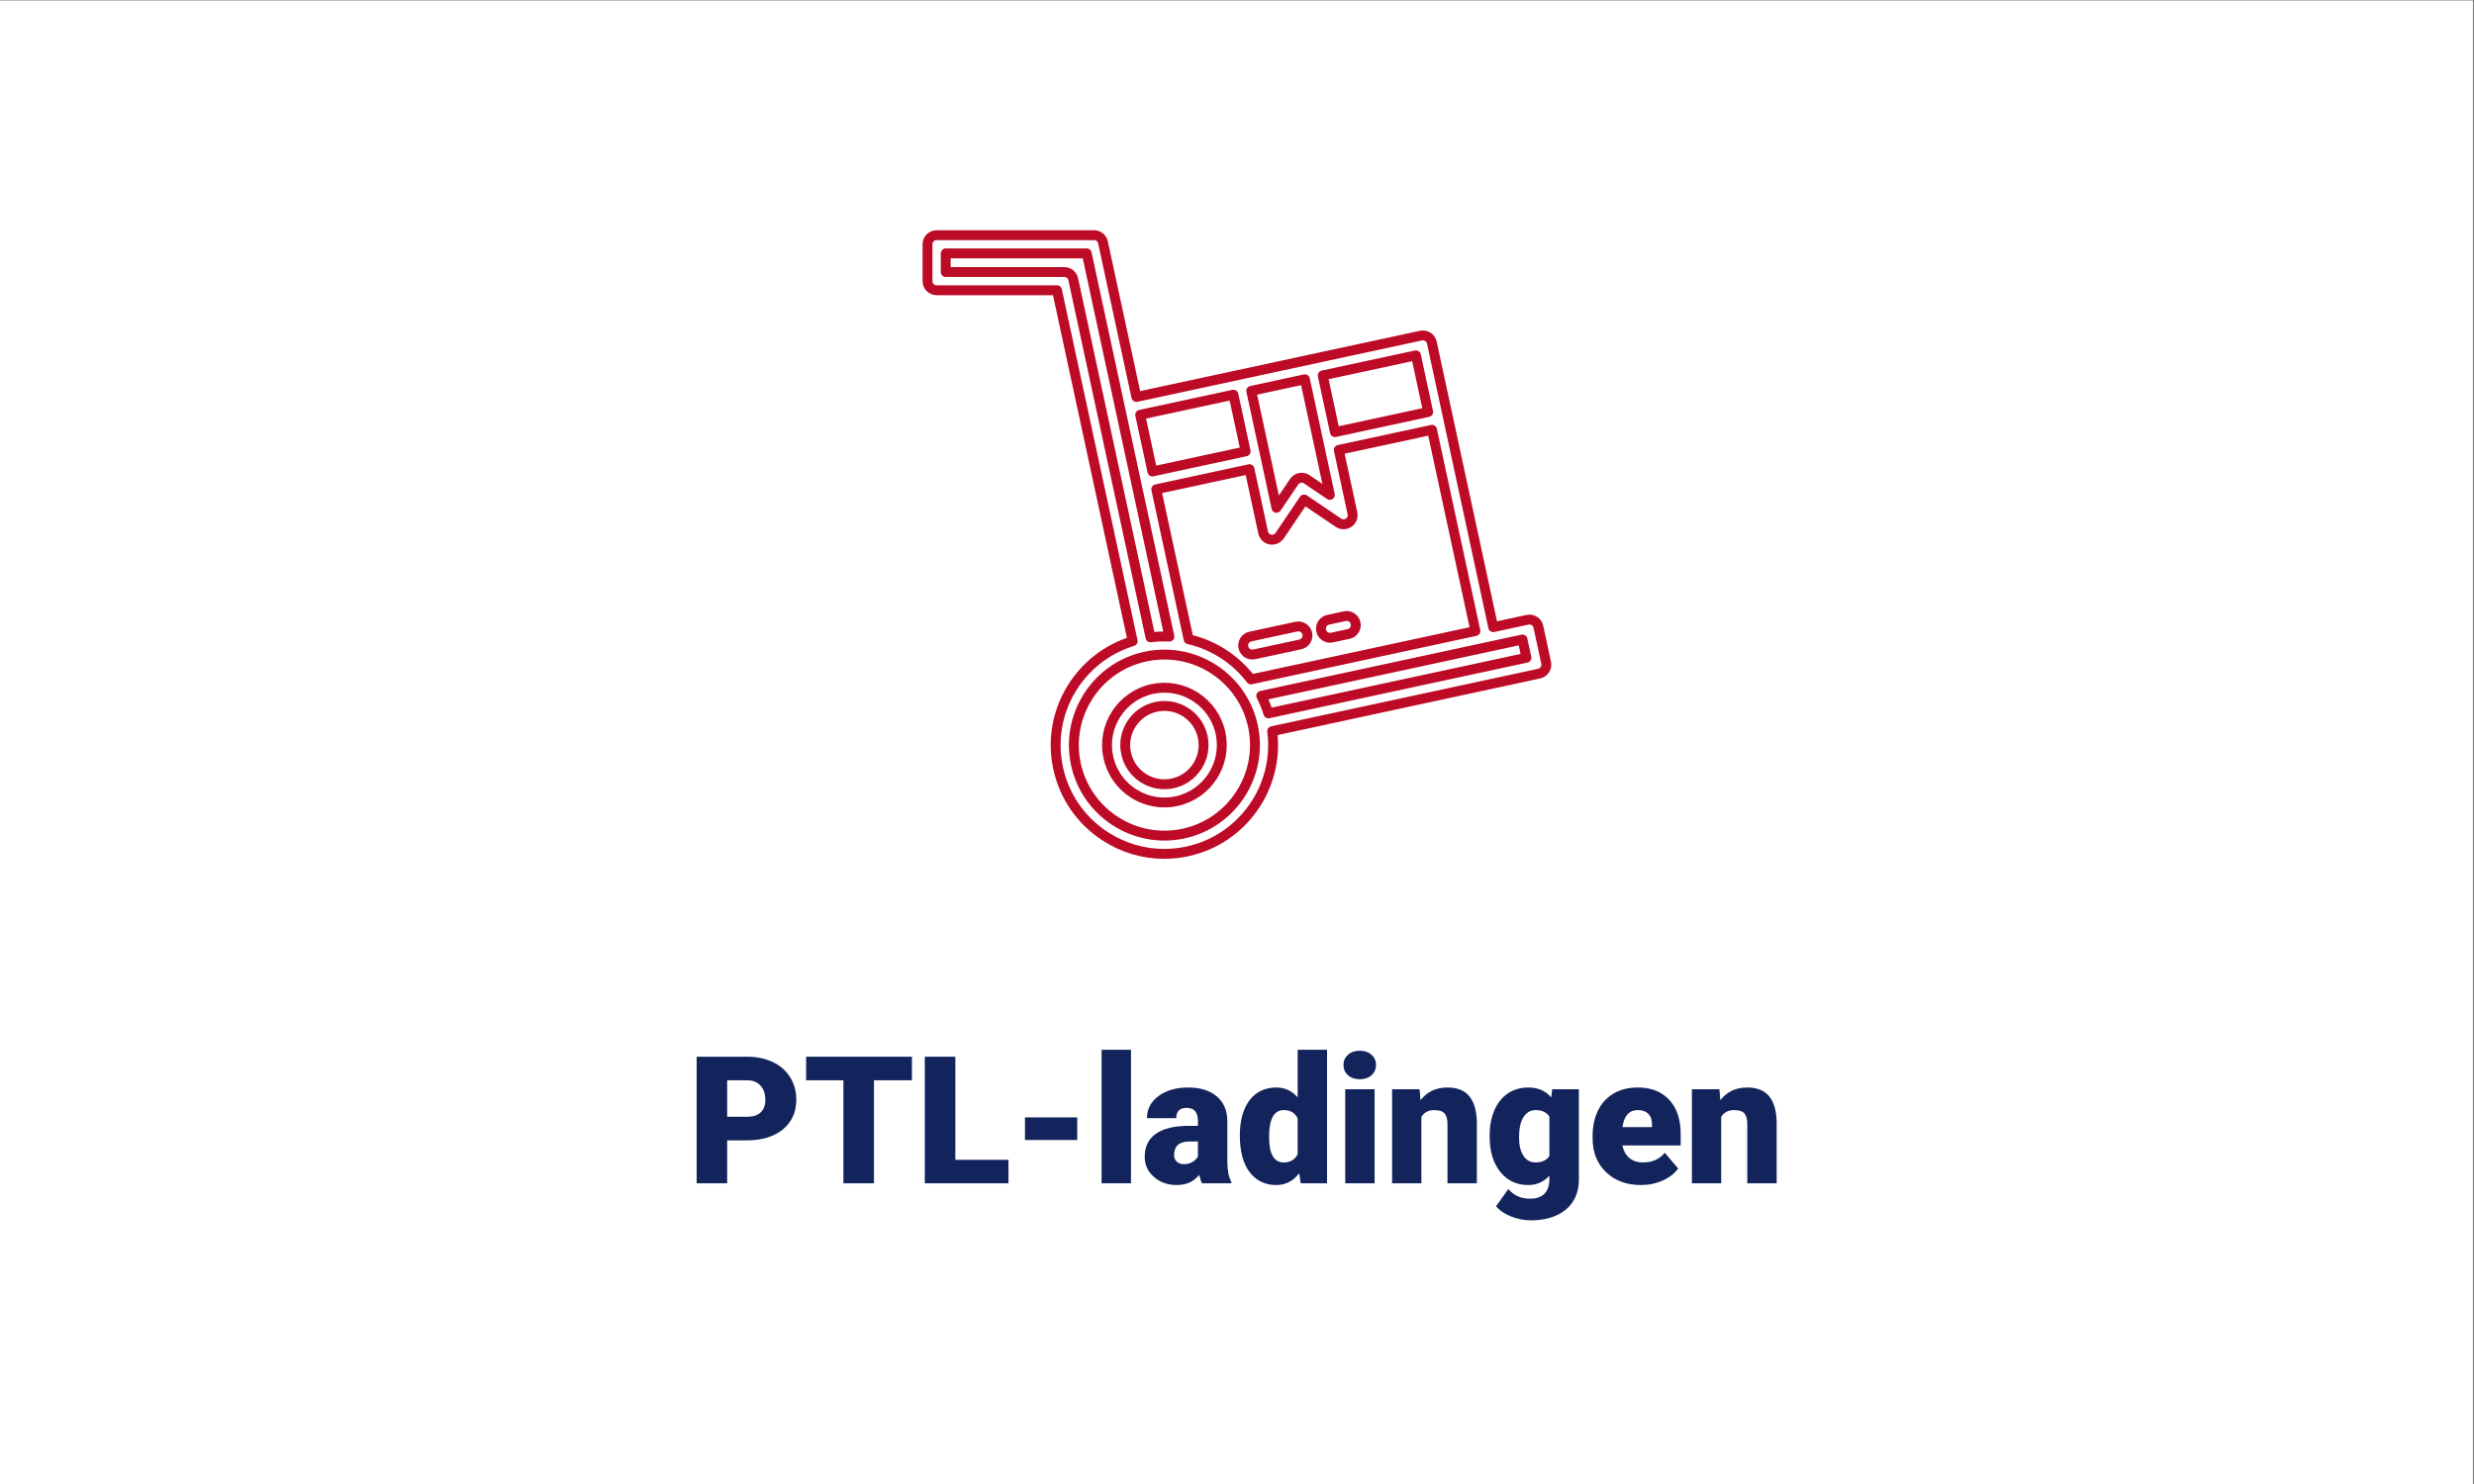 <?xml version="1.0" encoding="UTF-8" standalone="no"?>
<svg xmlns="http://www.w3.org/2000/svg" xmlns:xlink="http://www.w3.org/1999/xlink" xmlns:serif="http://www.serif.com/" width="100%" height="100%" viewBox="0 0 250 150" version="1.1" xml:space="preserve" style="fill-rule:evenodd;clip-rule:evenodd;stroke-linejoin:round;stroke-miterlimit:2;">
    <rect x="0" y="0" width="250" height="150" fill="#808080" stroke="none"/>
    <g transform="matrix(1,0,0,1,-807.46,-857.288)">
        <g>
            <g transform="matrix(1.098,0,0,0.982,462.985,211.24)">
                <rect x="313.671" y="657.942" width="227.644" height="152.761" style="fill:white;"></rect>
            </g>
            <g transform="matrix(1,0,0,1,53.162,184.958)">
                <g transform="matrix(0.526,0,0,0.526,848.024,540.347)">
                    <path d="M82.242,370.669C82.038,369.724 81.104,369.126 80.162,369.327L76.968,370.016C76.023,370.22 75.422,371.151 75.627,372.096C75.803,372.916 76.529,373.477 77.335,373.477C77.458,373.477 77.582,373.464 77.706,373.437L80.9,372.748C81.845,372.545 82.446,371.613 82.242,370.669Z" style="fill:none;fill-rule:nonzero;stroke:rgb(189,10,39);stroke-width:1.9px;"></path>
                </g>
                <g transform="matrix(0.526,0,0,0.526,848.024,540.347)">
                    <path d="M70.878,371.33L62.023,373.239C61.079,373.443 60.478,374.374 60.682,375.319C60.859,376.139 61.584,376.7 62.391,376.7C62.513,376.7 62.637,376.687 62.762,376.66L71.617,374.751C72.561,374.547 73.162,373.616 72.958,372.671C72.755,371.726 71.825,371.127 70.878,371.33Z" style="fill:none;fill-rule:nonzero;stroke:rgb(189,10,39);stroke-width:1.9px;"></path>
                </g>
                <g transform="matrix(0.526,0,0,0.526,848.024,540.347)">
                    <path d="M47.098,401.455C45.133,401.878 43.12,401.512 41.431,400.422C39.742,399.332 38.578,397.65 38.154,395.685C37.731,393.72 38.098,391.707 39.188,390.018C40.277,388.329 41.96,387.165 43.924,386.742C44.457,386.627 44.988,386.572 45.512,386.572C48.98,386.572 52.108,388.988 52.867,392.511C52.868,392.511 52.868,392.512 52.868,392.512C53.742,396.568 51.154,400.58 47.098,401.455ZM43.187,383.32C37.244,384.602 33.451,390.48 34.733,396.423C35.847,401.586 40.428,405.126 45.509,405.126C46.276,405.125 47.056,405.045 47.836,404.876C53.778,403.594 57.57,397.716 56.289,391.774C55.008,385.832 49.134,382.038 43.187,383.32Z" style="fill:none;fill-rule:nonzero;stroke:rgb(189,10,39);stroke-width:1.9px;"></path>
                </g>
                <g transform="matrix(0.526,0,0,0.526,848.024,540.347)">
                    <path d="M65.481,388.002C65.121,386.821 64.657,385.7 64.112,384.631L114.302,373.806L115.057,377.309L65.481,388.002ZM49.178,411.102C39.802,413.122 30.53,407.141 28.507,397.765C26.485,388.39 32.468,379.117 41.844,377.094C43.075,376.829 44.303,376.702 45.515,376.702C53.529,376.702 60.758,382.286 62.515,390.431C64.537,399.807 58.554,409.08 49.178,411.102ZM26.283,303.193L3.5,303.193L3.5,299.61L30.589,299.61L37.068,329.65L37.068,329.653C37.069,329.654 37.069,329.655 37.069,329.656L46.471,373.249C45.272,373.193 44.059,373.232 42.835,373.391L27.994,304.574C27.82,303.769 27.107,303.193 26.283,303.193ZM58.771,326.762L61.12,337.655L43.208,341.518L40.858,330.626L58.771,326.762ZM96.183,330.092L78.272,333.956L75.922,323.063L93.834,319.2L96.183,330.092ZM72.501,323.801L75.219,336.404L75.219,336.405L77.294,346.024L72.862,343.022C72.479,342.761 72.007,342.665 71.55,342.752C71.094,342.84 70.691,343.106 70.431,343.49L67.04,348.505L62.192,326.025L72.501,323.801ZM50.16,373.752L43.946,344.939L61.858,341.076L64.483,353.251C64.631,353.936 65.173,354.466 65.861,354.6C65.973,354.621 66.084,354.631 66.194,354.631C66.768,354.631 67.314,354.349 67.644,353.861L72.35,346.902L78.943,351.369C79.534,351.769 80.311,351.77 80.903,351.37C81.496,350.97 81.786,350.25 81.635,349.551L79.009,337.377L96.921,333.514L105.26,372.176L62.132,381.477C59.17,377.589 54.923,374.848 50.16,373.752ZM118.847,378.282L117.354,371.358C117.256,370.904 116.982,370.508 116.592,370.256C116.202,370.005 115.729,369.919 115.274,370.016L108.681,371.438L96.886,316.752C96.683,315.807 95.749,315.209 94.807,315.41L59.744,322.972L59.743,322.972L59.742,322.973L40.121,327.204L33.712,297.491C33.539,296.685 32.826,296.11 32.002,296.11L1.75,296.11C0.783,296.11 0,296.894 0,297.86L0,304.943C0,305.91 0.783,306.693 1.75,306.693L24.871,306.693L39.415,374.129C29.14,377.259 22.782,387.818 25.086,398.504C26.263,403.959 29.494,408.63 34.183,411.656C37.602,413.861 41.496,415 45.469,415C46.947,415 48.437,414.842 49.917,414.523C60.601,412.219 67.601,402.074 66.218,391.423L117.506,380.361C118.45,380.158 119.051,379.227 118.847,378.282Z" style="fill:none;fill-rule:nonzero;stroke:rgb(189,10,39);stroke-width:1.9px;"></path>
                </g>
            </g>
            <g transform="matrix(1.501,0,0,1.501,323.922,54.073)">
                <path d="M371.098,611.912L371.098,614.804L369.044,614.804L369.044,606.28L372.445,606.28C373.097,606.28 373.673,606.401 374.175,606.641C374.676,606.881 375.064,607.222 375.34,607.665C375.615,608.108 375.752,608.61 375.752,609.172C375.752,610.004 375.455,610.668 374.86,611.166C374.264,611.663 373.448,611.912 372.41,611.912L371.098,611.912ZM371.098,610.325L372.445,610.325C372.843,610.325 373.146,610.226 373.355,610.027C373.564,609.828 373.668,609.547 373.668,609.184C373.668,608.786 373.561,608.468 373.346,608.23C373.132,607.992 372.839,607.871 372.468,607.867L371.098,607.867L371.098,610.325Z" style="fill:rgb(19,36,92);fill-rule:nonzero;"></path>
                <path d="M383.538,607.867L380.98,607.867L380.98,614.804L378.925,614.804L378.925,607.867L376.414,607.867L376.414,606.28L383.538,606.28L383.538,607.867Z" style="fill:rgb(19,36,92);fill-rule:nonzero;"></path>
                <path d="M386.459,613.223L390.036,613.223L390.036,614.804L384.404,614.804L384.404,606.28L386.459,606.28L386.459,613.223Z" style="fill:rgb(19,36,92);fill-rule:nonzero;"></path>
                <rect x="391.148" y="610.366" width="3.518" height="1.522" style="fill:rgb(19,36,92);fill-rule:nonzero;"></rect>
                <rect x="396.305" y="605.812" width="1.979" height="8.991" style="fill:rgb(19,36,92);fill-rule:nonzero;"></rect>
                <path d="M403.066,614.804C402.996,614.675 402.934,614.486 402.879,614.236C402.516,614.692 402.009,614.921 401.357,614.921C400.76,614.921 400.252,614.74 399.835,614.379C399.417,614.018 399.209,613.565 399.209,613.018C399.209,612.331 399.462,611.812 399.97,611.461C400.477,611.11 401.214,610.934 402.182,610.934L402.791,610.934L402.791,610.599C402.791,610.015 402.539,609.723 402.036,609.723C401.568,609.723 401.333,609.954 401.333,610.417L399.361,610.417C399.361,609.805 399.621,609.308 400.142,608.926C400.663,608.544 401.328,608.353 402.135,608.353C402.943,608.353 403.581,608.55 404.05,608.944C404.518,609.338 404.758,609.879 404.77,610.566L404.77,613.369C404.778,613.951 404.867,614.396 405.039,614.704L405.039,614.804L403.066,614.804ZM401.831,613.516C402.077,613.516 402.281,613.463 402.443,613.358C402.605,613.252 402.721,613.133 402.791,613.001L402.791,611.988L402.217,611.988C401.531,611.988 401.187,612.296 401.187,612.913C401.187,613.092 401.248,613.238 401.369,613.349C401.49,613.46 401.644,613.516 401.831,613.516Z" style="fill:rgb(19,36,92);fill-rule:nonzero;"></path>
                <path d="M405.613,611.59C405.613,610.587 405.829,609.797 406.262,609.219C406.696,608.642 407.301,608.353 408.077,608.353C408.643,608.353 409.119,608.575 409.505,609.02L409.505,605.812L411.484,605.812L411.484,614.804L409.71,614.804L409.611,614.125C409.205,614.655 408.69,614.921 408.065,614.921C407.312,614.921 406.715,614.632 406.274,614.054C405.833,613.477 405.613,612.655 405.613,611.59ZM407.585,611.713C407.585,612.837 407.913,613.399 408.569,613.399C409.006,613.399 409.318,613.215 409.505,612.848L409.505,610.437C409.326,610.062 409.018,609.875 408.581,609.875C407.972,609.875 407.642,610.366 407.591,611.35L407.585,611.713Z" style="fill:rgb(19,36,92);fill-rule:nonzero;"></path>
                <path d="M414.686,614.804L412.707,614.804L412.707,608.47L414.686,608.47L414.686,614.804ZM412.59,606.837C412.59,606.556 412.692,606.325 412.895,606.146C413.098,605.966 413.361,605.877 413.685,605.877C414.009,605.877 414.272,605.966 414.475,606.146C414.678,606.325 414.78,606.556 414.78,606.837C414.78,607.118 414.678,607.348 414.475,607.527C414.272,607.707 414.009,607.797 413.685,607.797C413.361,607.797 413.098,607.707 412.895,607.527C412.692,607.348 412.59,607.118 412.59,606.837Z" style="fill:rgb(19,36,92);fill-rule:nonzero;"></path>
                <path d="M417.713,608.47L417.777,609.213C418.214,608.64 418.817,608.353 419.586,608.353C420.245,608.353 420.738,608.55 421.064,608.944C421.39,609.338 421.558,609.931 421.57,610.724L421.57,614.804L419.592,614.804L419.592,610.806C419.592,610.485 419.527,610.25 419.398,610.1C419.27,609.95 419.035,609.875 418.696,609.875C418.31,609.875 418.023,610.027 417.835,610.331L417.835,614.804L415.863,614.804L415.863,608.47L417.713,608.47Z" style="fill:rgb(19,36,92);fill-rule:nonzero;"></path>
                <path d="M422.431,611.59C422.431,610.95 422.536,610.384 422.747,609.892C422.958,609.401 423.26,609.021 423.654,608.754C424.048,608.486 424.507,608.353 425.03,608.353C425.689,608.353 426.204,608.575 426.575,609.02L426.645,608.47L428.437,608.47L428.437,614.564C428.437,615.122 428.307,615.607 428.047,616.018C427.788,616.43 427.412,616.746 426.921,616.967C426.429,617.187 425.859,617.297 425.211,617.297C424.747,617.297 424.297,617.21 423.862,617.034C423.427,616.858 423.094,616.63 422.864,616.349L423.689,615.19C424.056,615.623 424.54,615.84 425.141,615.84C426.015,615.84 426.452,615.391 426.452,614.493L426.452,614.294C426.074,614.712 425.596,614.921 425.018,614.921C424.245,614.921 423.621,614.625 423.145,614.034C422.669,613.443 422.431,612.651 422.431,611.66L422.431,611.59ZM424.409,611.713C424.409,612.232 424.507,612.643 424.702,612.945C424.897,613.248 425.17,613.399 425.522,613.399C425.947,613.399 426.257,613.256 426.452,612.971L426.452,610.308C426.261,610.019 425.955,609.875 425.533,609.875C425.182,609.875 424.907,610.032 424.708,610.346C424.509,610.66 424.409,611.116 424.409,611.713Z" style="fill:rgb(19,36,92);fill-rule:nonzero;"></path>
                <path d="M432.622,614.921C431.65,614.921 430.864,614.631 430.263,614.051C429.662,613.472 429.362,612.718 429.362,611.789L429.362,611.625C429.362,610.977 429.482,610.405 429.722,609.91C429.962,609.414 430.312,609.031 430.772,608.76C431.233,608.488 431.779,608.353 432.411,608.353C433.301,608.353 434.004,608.629 434.519,609.181C435.034,609.733 435.292,610.503 435.292,611.49L435.292,612.257L431.369,612.257C431.44,612.612 431.594,612.891 431.832,613.094C432.07,613.297 432.378,613.399 432.757,613.399C433.381,613.399 433.869,613.18 434.22,612.743L435.122,613.809C434.876,614.148 434.528,614.418 434.077,614.619C433.626,614.82 433.141,614.921 432.622,614.921ZM432.4,609.875C431.822,609.875 431.479,610.257 431.369,611.022L433.36,611.022L433.36,610.87C433.368,610.554 433.288,610.309 433.12,610.135C432.952,609.962 432.712,609.875 432.4,609.875Z" style="fill:rgb(19,36,92);fill-rule:nonzero;"></path>
                <path d="M437.897,608.47L437.961,609.213C438.398,608.64 439.001,608.353 439.77,608.353C440.429,608.353 440.922,608.55 441.248,608.944C441.574,609.338 441.742,609.931 441.754,610.724L441.754,614.804L439.776,614.804L439.776,610.806C439.776,610.485 439.711,610.25 439.582,610.1C439.454,609.95 439.219,609.875 438.88,609.875C438.494,609.875 438.207,610.027 438.019,610.331L438.019,614.804L436.047,614.804L436.047,608.47L437.897,608.47Z" style="fill:rgb(19,36,92);fill-rule:nonzero;"></path>
            </g>
        </g>
    </g>
</svg>
